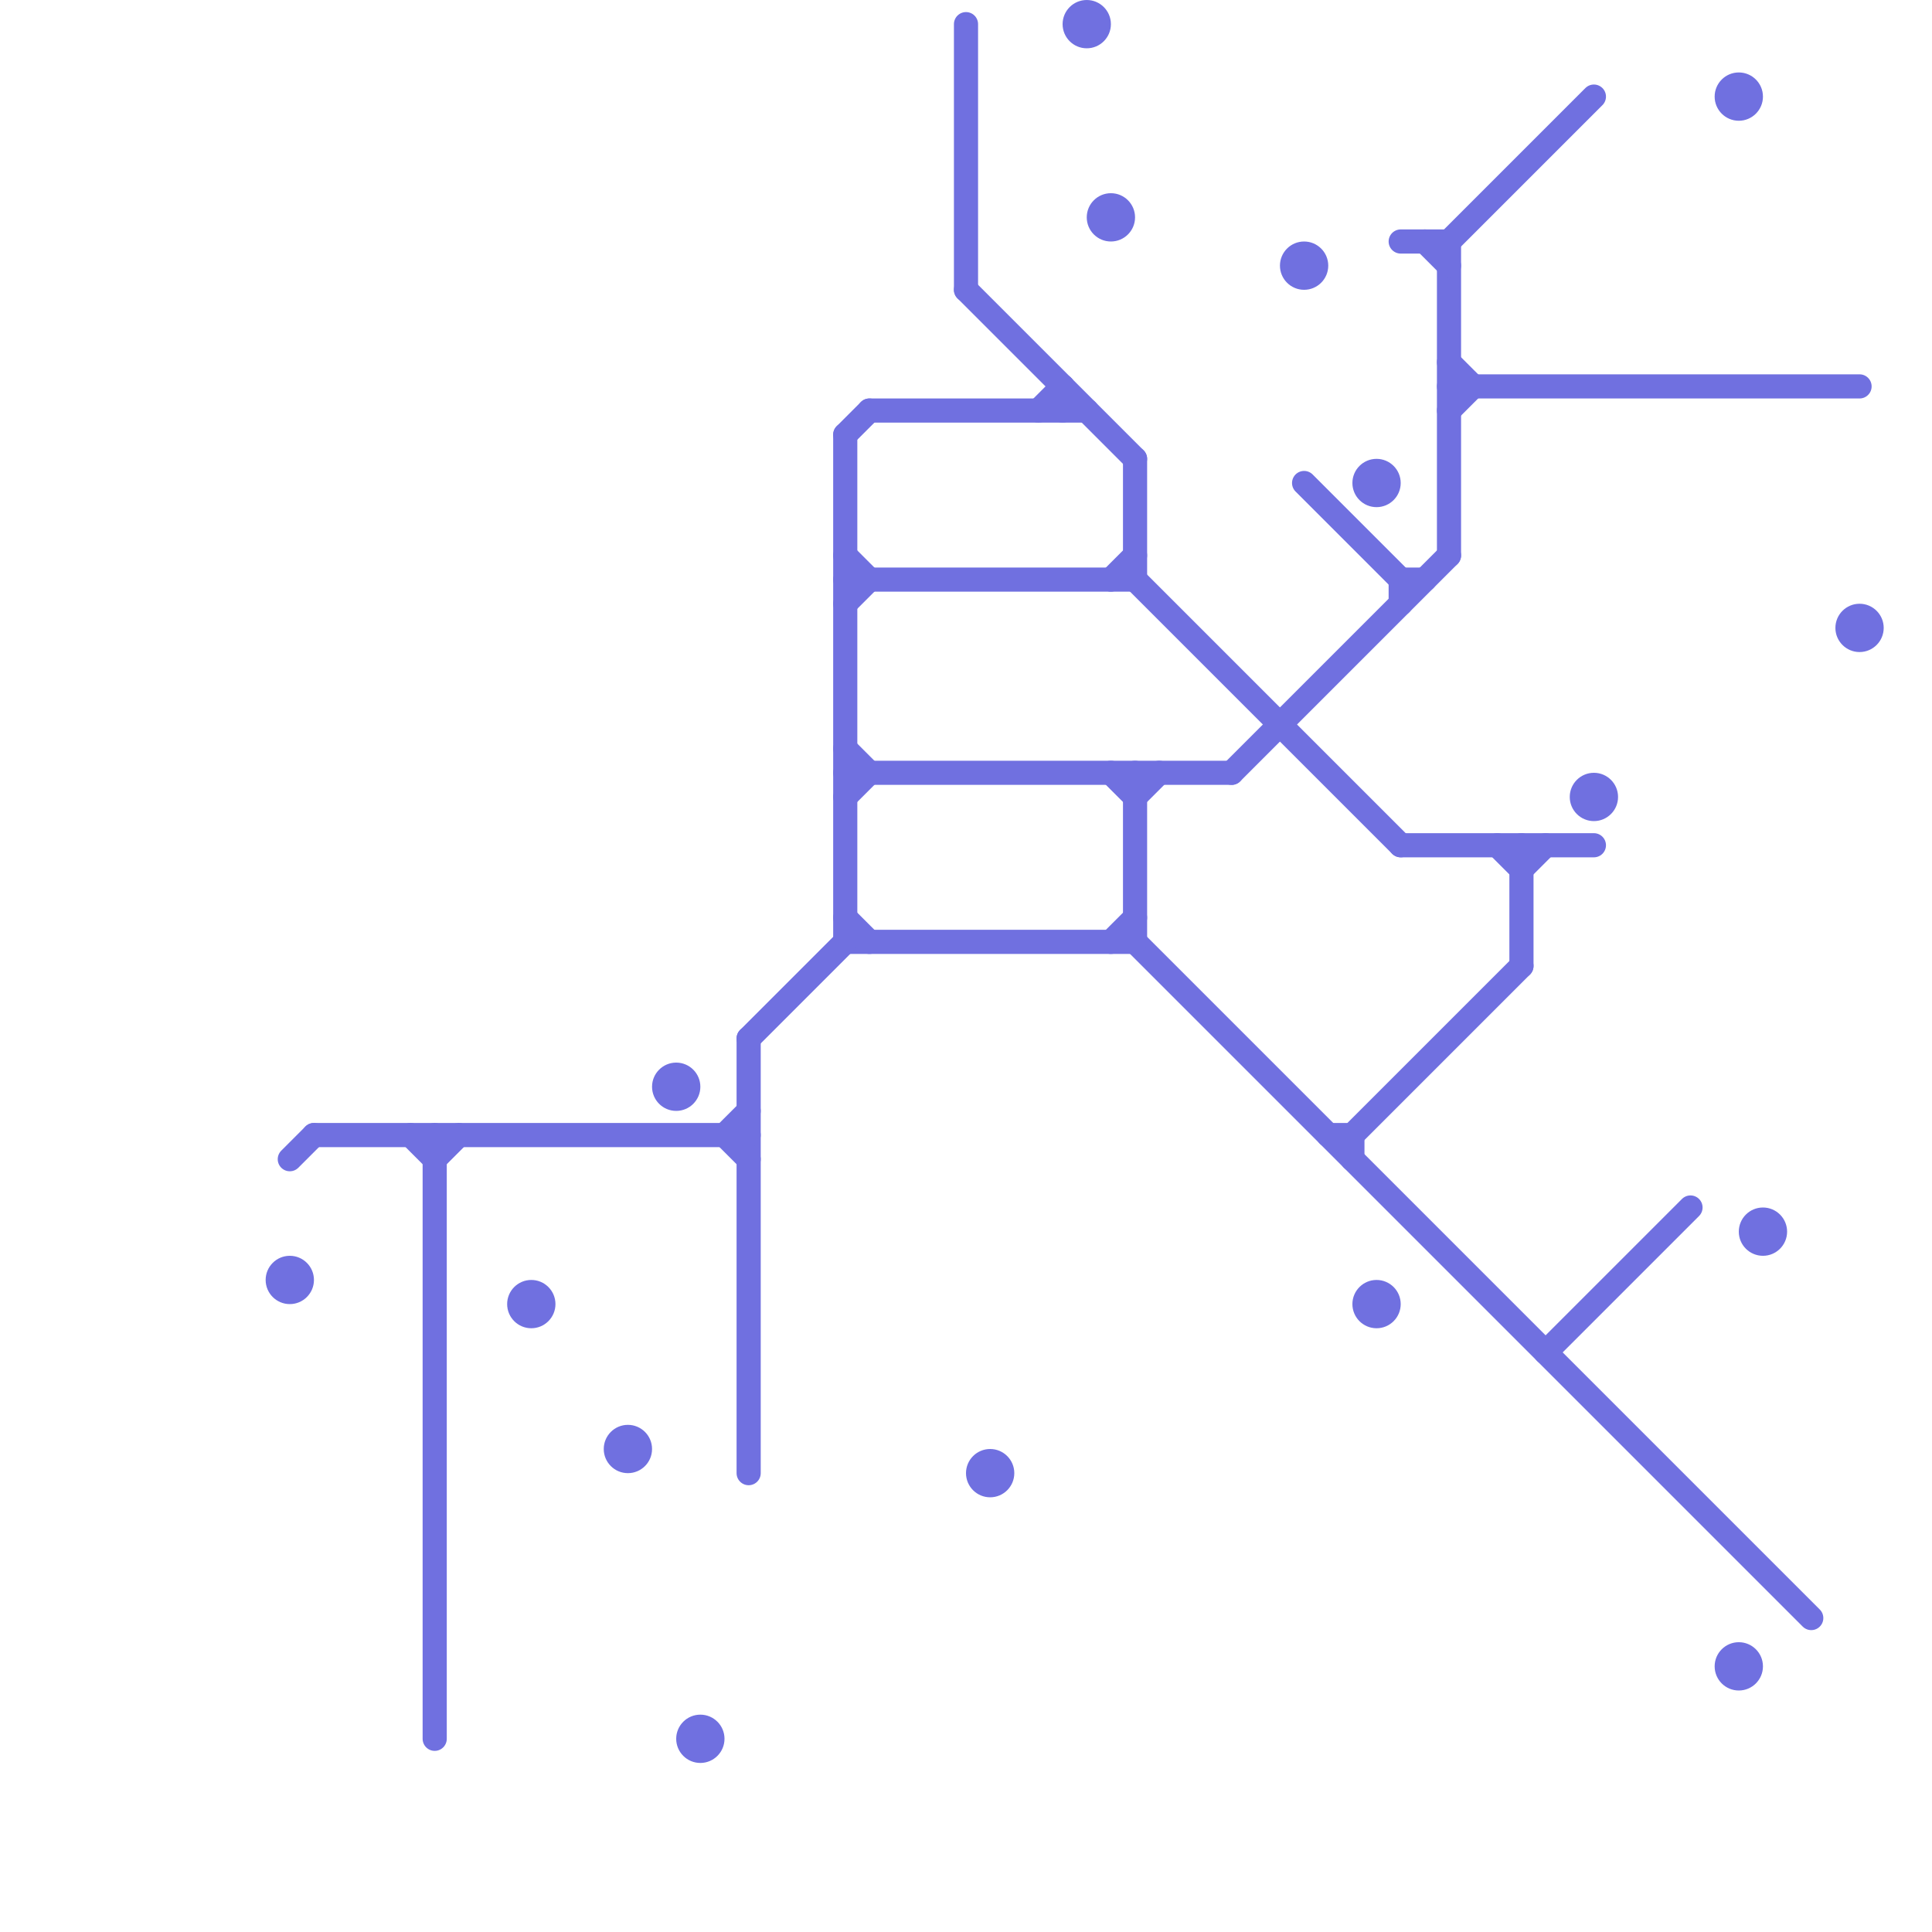 
<svg version="1.1" xmlns="http://www.w3.org/2000/svg" viewBox="0 0 80 80">
<style>text { font: 1px Helvetica; font-weight: 600; white-space: pre; dominant-baseline: central; } line { stroke-width: 1; fill: none; stroke-linecap: round; stroke-linejoin: round; } .c0 { stroke: #7070e0 }</style><defs><g id="wm-xf"><circle r="1.2" fill="#000"/><circle r="0.9" fill="#fff"/><circle r="0.6" fill="#000"/><circle r="0.3" fill="#fff"/></g><g id="wm"><circle r="0.6" fill="#000"/><circle r="0.3" fill="#fff"/></g></defs><line class="c0" x1="47" y1="24" x2="58" y2="35"/><line class="c0" x1="30" y1="47" x2="31" y2="48"/><line class="c0" x1="63" y1="36" x2="64" y2="35"/><line class="c0" x1="18" y1="47" x2="18" y2="72"/><line class="c0" x1="44" y1="16" x2="44" y2="17"/><line class="c0" x1="62" y1="35" x2="63" y2="36"/><line class="c0" x1="31" y1="43" x2="31" y2="61"/><line class="c0" x1="46" y1="24" x2="47" y2="23"/><line class="c0" x1="58" y1="10" x2="60" y2="10"/><line class="c0" x1="60" y1="15" x2="61" y2="16"/><line class="c0" x1="60" y1="10" x2="60" y2="23"/><line class="c0" x1="12" y1="48" x2="13" y2="47"/><line class="c0" x1="63" y1="35" x2="63" y2="40"/><line class="c0" x1="35" y1="33" x2="36" y2="32"/><line class="c0" x1="13" y1="47" x2="31" y2="47"/><line class="c0" x1="56" y1="47" x2="63" y2="40"/><line class="c0" x1="55" y1="47" x2="56" y2="47"/><line class="c0" x1="43" y1="17" x2="44" y2="16"/><line class="c0" x1="54" y1="20" x2="58" y2="24"/><line class="c0" x1="35" y1="38" x2="36" y2="39"/><line class="c0" x1="58" y1="24" x2="59" y2="24"/><line class="c0" x1="46" y1="39" x2="47" y2="38"/><line class="c0" x1="47" y1="39" x2="75" y2="67"/><line class="c0" x1="58" y1="35" x2="66" y2="35"/><line class="c0" x1="35" y1="23" x2="36" y2="24"/><line class="c0" x1="40" y1="12" x2="47" y2="19"/><line class="c0" x1="17" y1="47" x2="18" y2="48"/><line class="c0" x1="35" y1="24" x2="47" y2="24"/><line class="c0" x1="58" y1="24" x2="58" y2="25"/><line class="c0" x1="18" y1="48" x2="19" y2="47"/><line class="c0" x1="46" y1="32" x2="47" y2="33"/><line class="c0" x1="35" y1="25" x2="36" y2="24"/><line class="c0" x1="31" y1="43" x2="35" y2="39"/><line class="c0" x1="60" y1="17" x2="61" y2="16"/><line class="c0" x1="40" y1="1" x2="40" y2="12"/><line class="c0" x1="35" y1="39" x2="47" y2="39"/><line class="c0" x1="30" y1="47" x2="31" y2="46"/><line class="c0" x1="35" y1="31" x2="36" y2="32"/><line class="c0" x1="47" y1="19" x2="47" y2="24"/><line class="c0" x1="56" y1="47" x2="56" y2="48"/><line class="c0" x1="60" y1="10" x2="66" y2="4"/><line class="c0" x1="60" y1="16" x2="77" y2="16"/><line class="c0" x1="35" y1="18" x2="36" y2="17"/><line class="c0" x1="35" y1="32" x2="51" y2="32"/><line class="c0" x1="59" y1="10" x2="60" y2="11"/><line class="c0" x1="47" y1="32" x2="47" y2="39"/><line class="c0" x1="51" y1="32" x2="60" y2="23"/><line class="c0" x1="47" y1="33" x2="48" y2="32"/><line class="c0" x1="64" y1="56" x2="70" y2="50"/><line class="c0" x1="35" y1="18" x2="35" y2="39"/><line class="c0" x1="36" y1="17" x2="45" y2="17"/><circle cx="66" cy="33" r="1" fill="#7070e0" /><circle cx="29" cy="72" r="1" fill="#7070e0" /><circle cx="57" cy="20" r="1" fill="#7070e0" /><circle cx="45" cy="1" r="1" fill="#7070e0" /><circle cx="28" cy="45" r="1" fill="#7070e0" /><circle cx="72" cy="69" r="1" fill="#7070e0" /><circle cx="41" cy="61" r="1" fill="#7070e0" /><circle cx="72" cy="4" r="1" fill="#7070e0" /><circle cx="73" cy="51" r="1" fill="#7070e0" /><circle cx="57" cy="54" r="1" fill="#7070e0" /><circle cx="46" cy="9" r="1" fill="#7070e0" /><circle cx="77" cy="26" r="1" fill="#7070e0" /><circle cx="54" cy="11" r="1" fill="#7070e0" /><circle cx="22" cy="54" r="1" fill="#7070e0" /><circle cx="12" cy="53" r="1" fill="#7070e0" /><circle cx="26" cy="60" r="1" fill="#7070e0" />
</svg>
